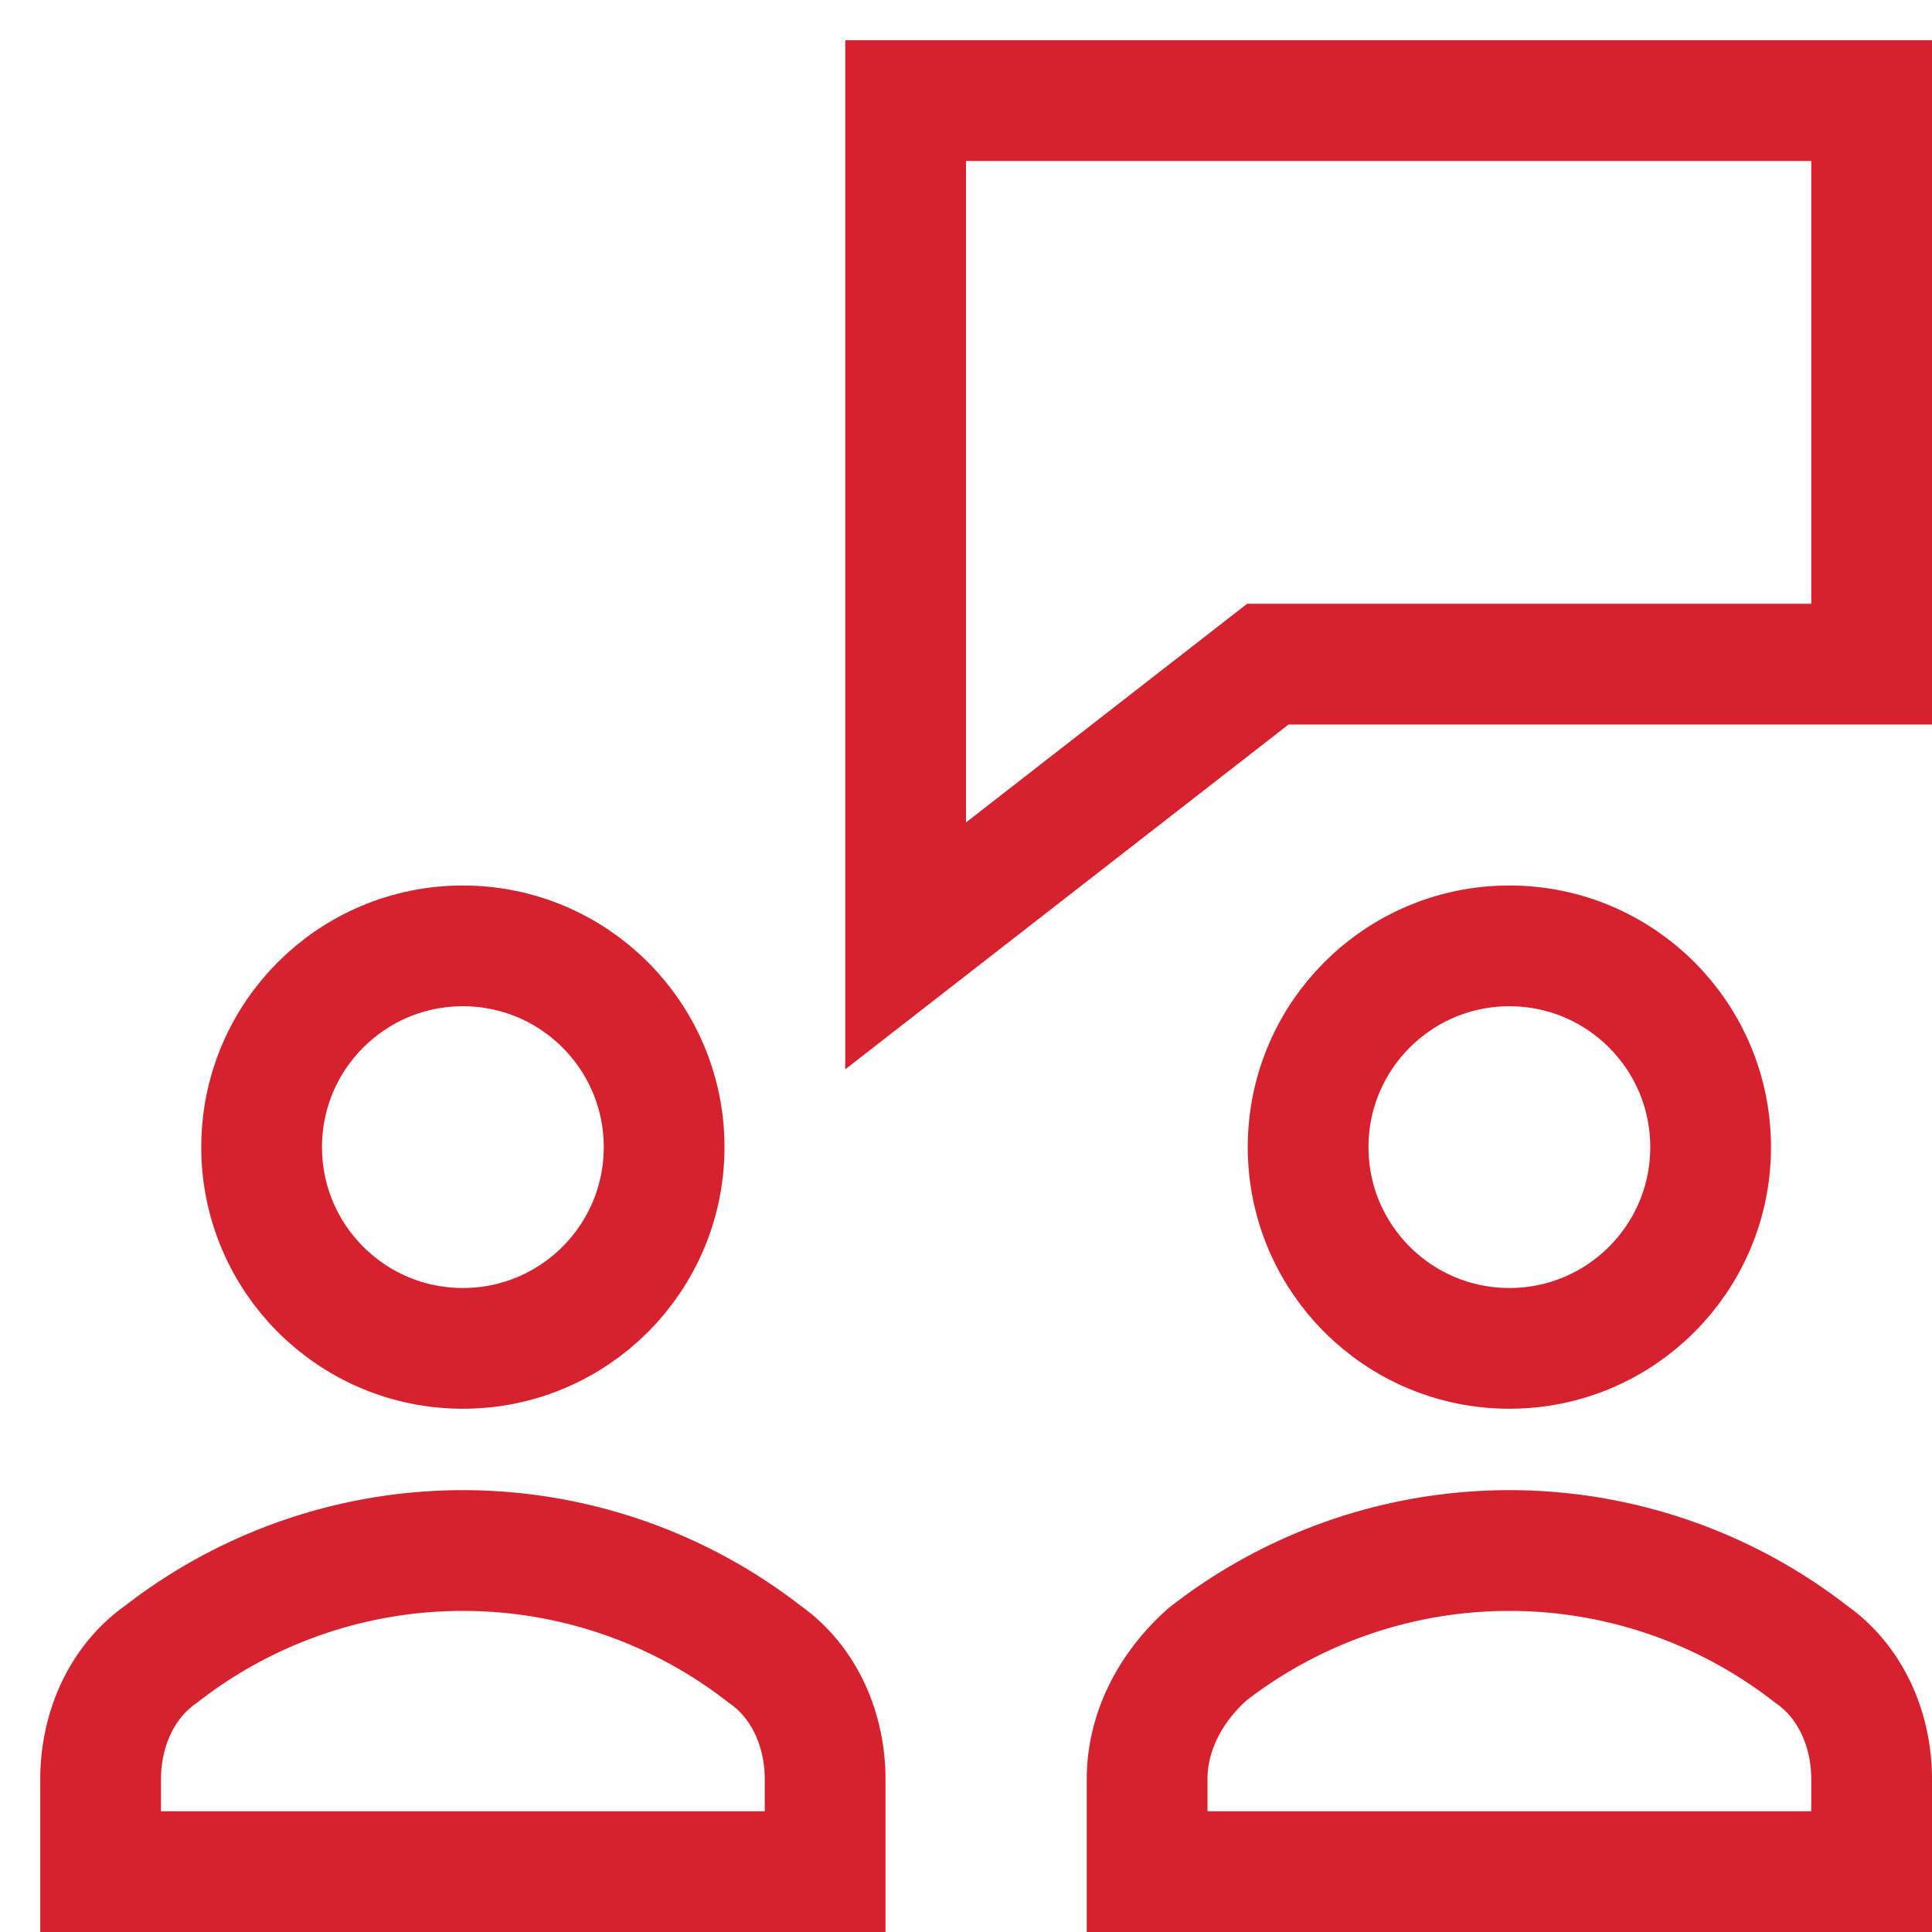 <?xml version="1.0" encoding="utf-8"?><svg xmlns="http://www.w3.org/2000/svg" viewBox="0 0 48 48"><g transform="translate(.5 .5)" fill="none" stroke="#D6222F" stroke-width="3" stroke-linecap="square" stroke-miterlimit="10"><path d="M46 2H22v21l9-7h15zM20 43.7c0-1.2-.5-2.4-1.5-3.1a12.2 12.2 0 0 0-15 0c-1 .7-1.5 1.9-1.5 3.1V46h18v-2.3z"/><circle cx="11" cy="28" r="5"/><path d="M46 43.7c0-1.2-.5-2.4-1.5-3.1a12.2 12.2 0 0 0-15 0c-.9.8-1.5 1.9-1.5 3.1V46h18v-2.3z"/><circle cx="37" cy="28" r="5"/></g></svg>